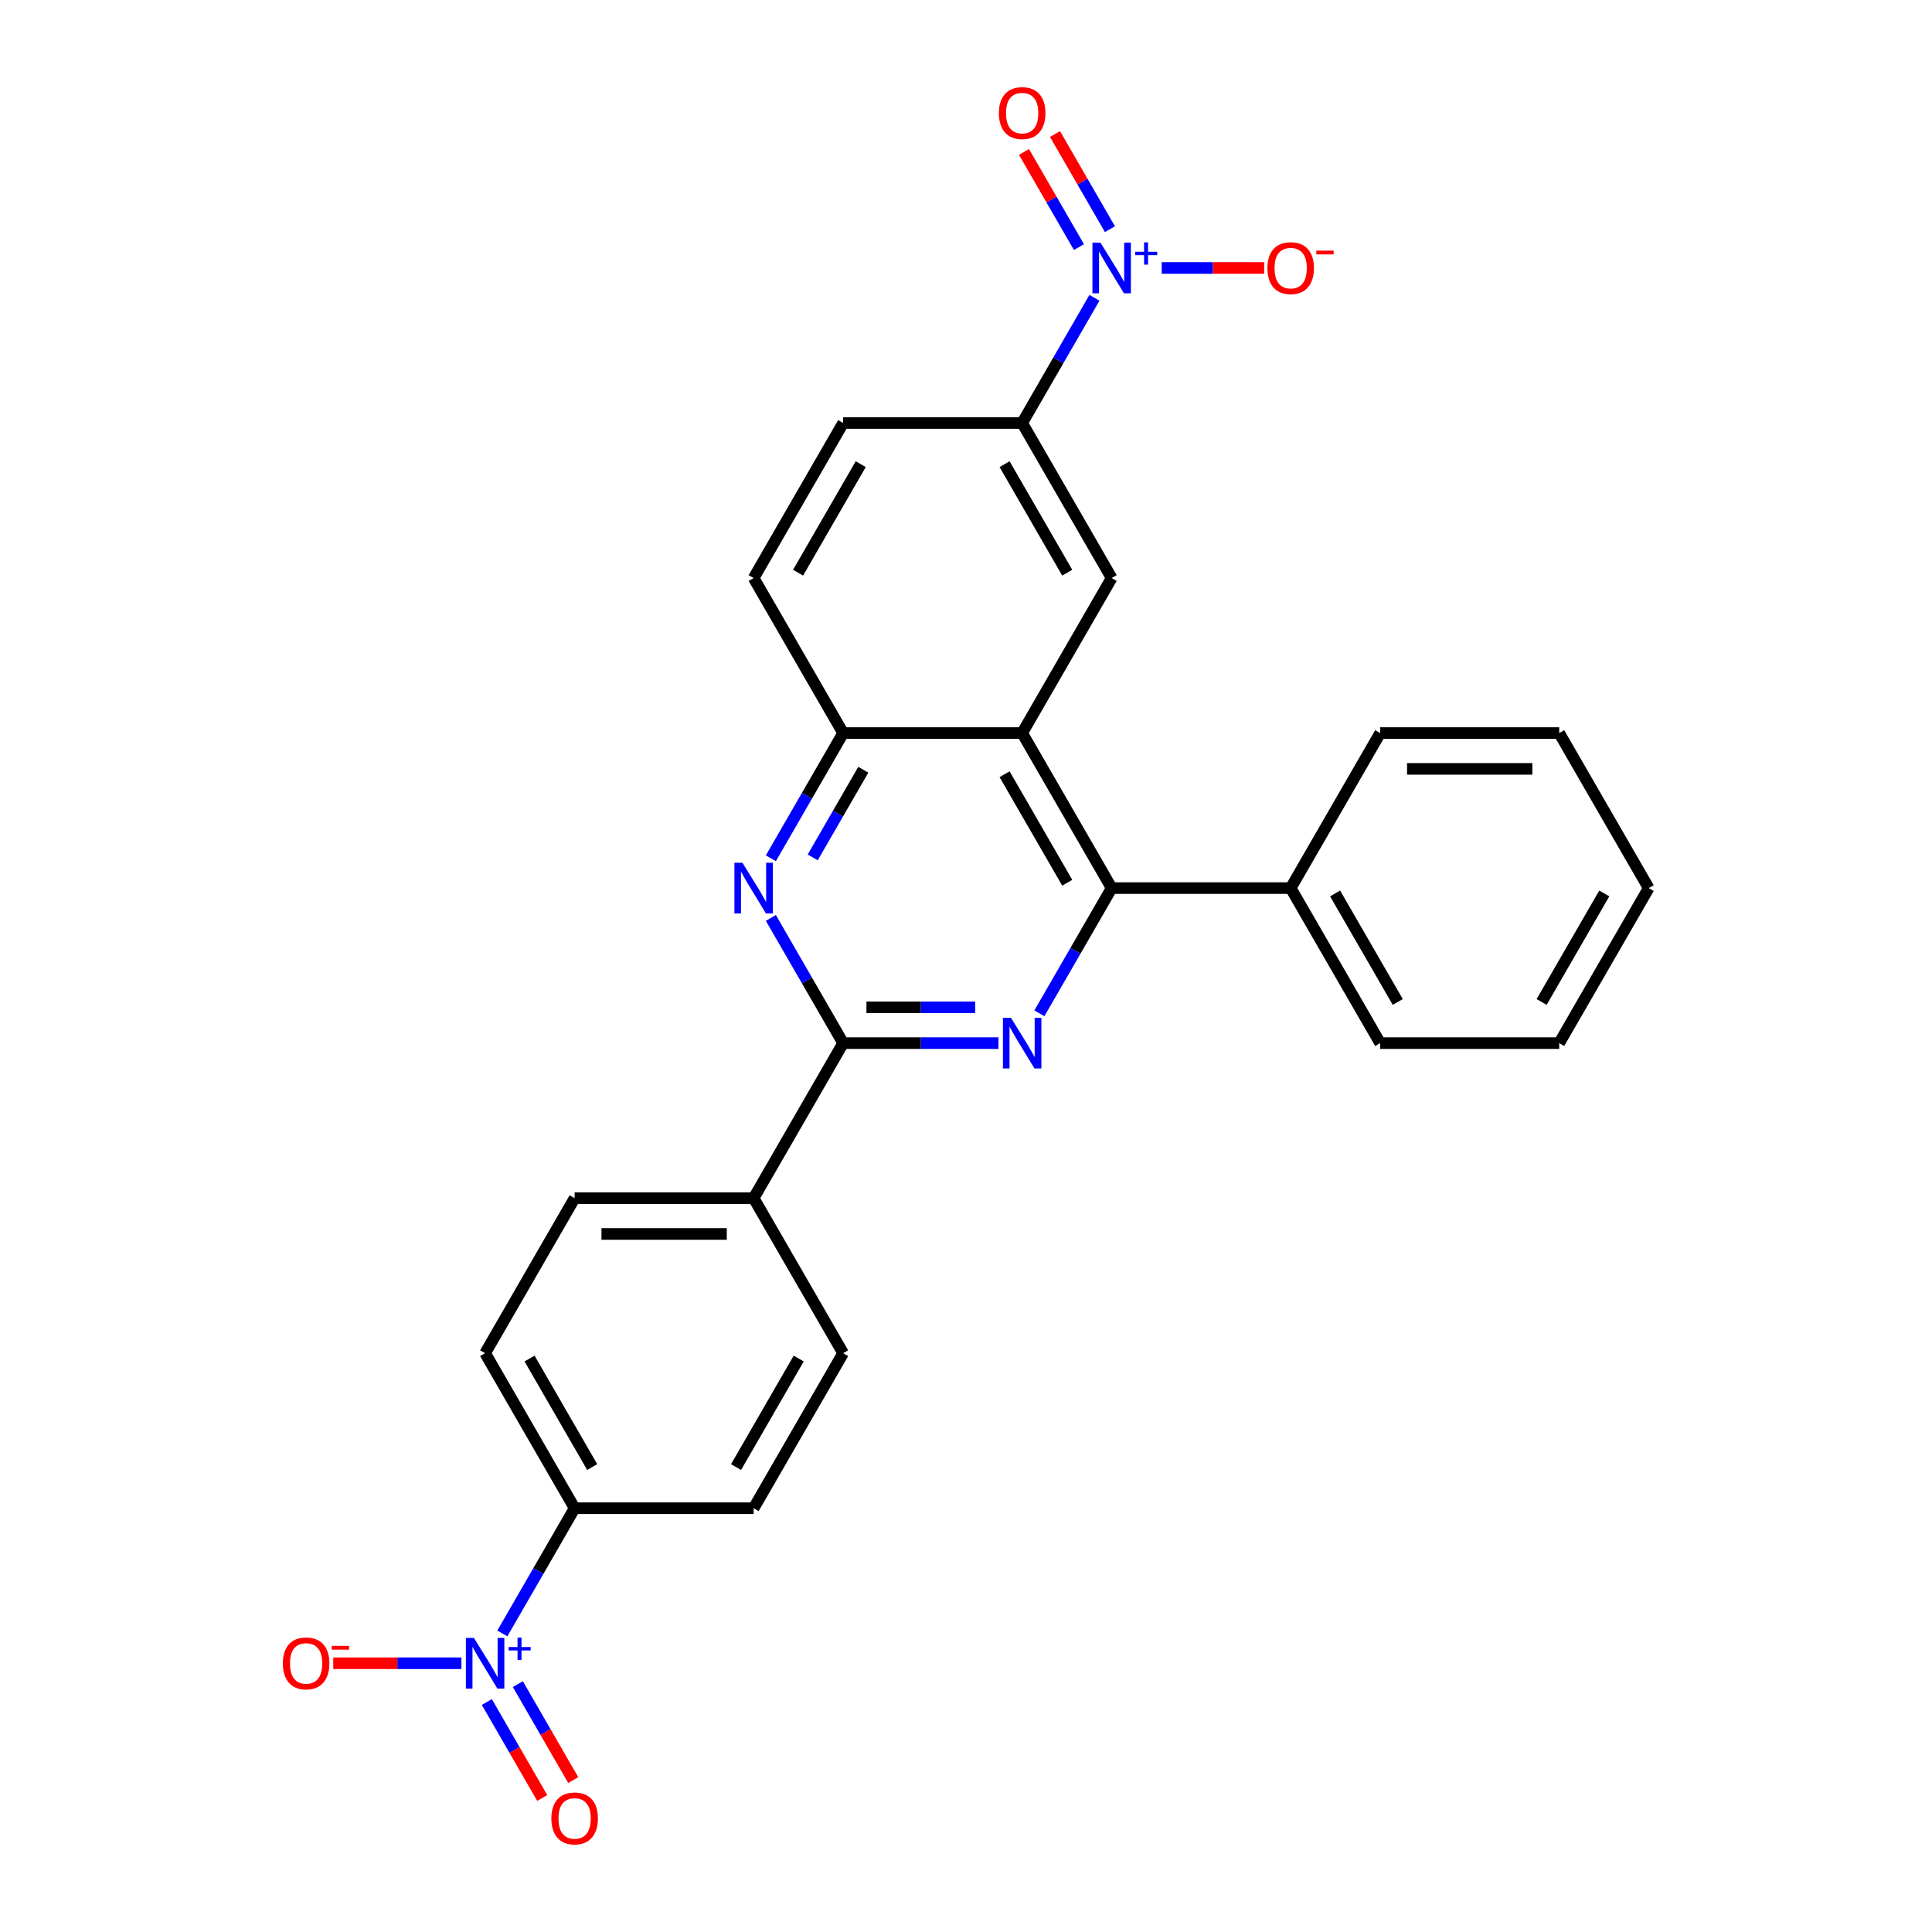 <?xml version='1.0' encoding='iso-8859-1'?>
<svg version='1.1' baseProfile='full'
              xmlns='http://www.w3.org/2000/svg'
                      xmlns:rdkit='http://www.rdkit.org/xml'
                      xmlns:xlink='http://www.w3.org/1999/xlink'
                  xml:space='preserve'
width='1000px' height='1000px' viewBox='0 0 1000 1000'>
<!-- END OF HEADER -->
<rect style='opacity:1.0;fill:#FFFFFF;stroke:none' width='1000' height='1000' x='0' y='0'> </rect>
<path class='bond-1' d='M 516.801,539.922 L 476.606,539.922' style='fill:none;fill-rule:evenodd;stroke:#0000FF;stroke-width:6px;stroke-linecap:butt;stroke-linejoin:miter;stroke-opacity:1' />
<path class='bond-1' d='M 476.606,539.922 L 436.412,539.922' style='fill:none;fill-rule:evenodd;stroke:#000000;stroke-width:6px;stroke-linecap:butt;stroke-linejoin:miter;stroke-opacity:1' />
<path class='bond-1' d='M 504.742,521.39 L 476.606,521.39' style='fill:none;fill-rule:evenodd;stroke:#0000FF;stroke-width:6px;stroke-linecap:butt;stroke-linejoin:miter;stroke-opacity:1' />
<path class='bond-1' d='M 476.606,521.39 L 448.47,521.39' style='fill:none;fill-rule:evenodd;stroke:#000000;stroke-width:6px;stroke-linecap:butt;stroke-linejoin:miter;stroke-opacity:1' />
<path class='bond-3' d='M 537.981,524.485 L 556.689,492.082' style='fill:none;fill-rule:evenodd;stroke:#0000FF;stroke-width:6px;stroke-linecap:butt;stroke-linejoin:miter;stroke-opacity:1' />
<path class='bond-3' d='M 556.689,492.082 L 575.397,459.679' style='fill:none;fill-rule:evenodd;stroke:#000000;stroke-width:6px;stroke-linecap:butt;stroke-linejoin:miter;stroke-opacity:1' />
<path class='bond-0' d='M 566.485,154.142 L 547.777,186.545' style='fill:none;fill-rule:evenodd;stroke:#0000FF;stroke-width:6px;stroke-linecap:butt;stroke-linejoin:miter;stroke-opacity:1' />
<path class='bond-0' d='M 547.777,186.545 L 529.068,218.949' style='fill:none;fill-rule:evenodd;stroke:#000000;stroke-width:6px;stroke-linecap:butt;stroke-linejoin:miter;stroke-opacity:1' />
<path class='bond-11' d='M 601.29,138.705 L 627.815,138.705' style='fill:none;fill-rule:evenodd;stroke:#0000FF;stroke-width:6px;stroke-linecap:butt;stroke-linejoin:miter;stroke-opacity:1' />
<path class='bond-11' d='M 627.815,138.705 L 654.339,138.705' style='fill:none;fill-rule:evenodd;stroke:#FF0000;stroke-width:6px;stroke-linecap:butt;stroke-linejoin:miter;stroke-opacity:1' />
<path class='bond-13' d='M 574.509,118.636 L 560.289,94.006' style='fill:none;fill-rule:evenodd;stroke:#0000FF;stroke-width:6px;stroke-linecap:butt;stroke-linejoin:miter;stroke-opacity:1' />
<path class='bond-13' d='M 560.289,94.006 L 546.069,69.376' style='fill:none;fill-rule:evenodd;stroke:#FF0000;stroke-width:6px;stroke-linecap:butt;stroke-linejoin:miter;stroke-opacity:1' />
<path class='bond-13' d='M 558.46,127.902 L 544.24,103.272' style='fill:none;fill-rule:evenodd;stroke:#0000FF;stroke-width:6px;stroke-linecap:butt;stroke-linejoin:miter;stroke-opacity:1' />
<path class='bond-13' d='M 544.24,103.272 L 530.02,78.642' style='fill:none;fill-rule:evenodd;stroke:#FF0000;stroke-width:6px;stroke-linecap:butt;stroke-linejoin:miter;stroke-opacity:1' />
<path class='bond-5' d='M 436.412,539.922 L 417.703,507.518' style='fill:none;fill-rule:evenodd;stroke:#000000;stroke-width:6px;stroke-linecap:butt;stroke-linejoin:miter;stroke-opacity:1' />
<path class='bond-5' d='M 417.703,507.518 L 398.995,475.115' style='fill:none;fill-rule:evenodd;stroke:#0000FF;stroke-width:6px;stroke-linecap:butt;stroke-linejoin:miter;stroke-opacity:1' />
<path class='bond-10' d='M 436.412,539.922 L 390.083,620.165' style='fill:none;fill-rule:evenodd;stroke:#000000;stroke-width:6px;stroke-linecap:butt;stroke-linejoin:miter;stroke-opacity:1' />
<path class='bond-2' d='M 529.068,379.435 L 575.397,459.679' style='fill:none;fill-rule:evenodd;stroke:#000000;stroke-width:6px;stroke-linecap:butt;stroke-linejoin:miter;stroke-opacity:1' />
<path class='bond-2' d='M 519.969,400.737 L 552.399,456.908' style='fill:none;fill-rule:evenodd;stroke:#000000;stroke-width:6px;stroke-linecap:butt;stroke-linejoin:miter;stroke-opacity:1' />
<path class='bond-6' d='M 529.068,379.435 L 436.412,379.435' style='fill:none;fill-rule:evenodd;stroke:#000000;stroke-width:6px;stroke-linecap:butt;stroke-linejoin:miter;stroke-opacity:1' />
<path class='bond-7' d='M 529.068,379.435 L 575.397,299.192' style='fill:none;fill-rule:evenodd;stroke:#000000;stroke-width:6px;stroke-linecap:butt;stroke-linejoin:miter;stroke-opacity:1' />
<path class='bond-15' d='M 575.397,459.679 L 668.054,459.679' style='fill:none;fill-rule:evenodd;stroke:#000000;stroke-width:6px;stroke-linecap:butt;stroke-linejoin:miter;stroke-opacity:1' />
<path class='bond-4' d='M 260.01,845.458 L 278.718,813.055' style='fill:none;fill-rule:evenodd;stroke:#0000FF;stroke-width:6px;stroke-linecap:butt;stroke-linejoin:miter;stroke-opacity:1' />
<path class='bond-4' d='M 278.718,813.055 L 297.426,780.652' style='fill:none;fill-rule:evenodd;stroke:#000000;stroke-width:6px;stroke-linecap:butt;stroke-linejoin:miter;stroke-opacity:1' />
<path class='bond-12' d='M 238.83,860.895 L 205.663,860.895' style='fill:none;fill-rule:evenodd;stroke:#0000FF;stroke-width:6px;stroke-linecap:butt;stroke-linejoin:miter;stroke-opacity:1' />
<path class='bond-12' d='M 205.663,860.895 L 172.496,860.895' style='fill:none;fill-rule:evenodd;stroke:#FF0000;stroke-width:6px;stroke-linecap:butt;stroke-linejoin:miter;stroke-opacity:1' />
<path class='bond-14' d='M 251.986,880.964 L 266.323,905.798' style='fill:none;fill-rule:evenodd;stroke:#0000FF;stroke-width:6px;stroke-linecap:butt;stroke-linejoin:miter;stroke-opacity:1' />
<path class='bond-14' d='M 266.323,905.798 L 280.661,930.632' style='fill:none;fill-rule:evenodd;stroke:#FF0000;stroke-width:6px;stroke-linecap:butt;stroke-linejoin:miter;stroke-opacity:1' />
<path class='bond-14' d='M 268.034,871.699 L 282.372,896.532' style='fill:none;fill-rule:evenodd;stroke:#0000FF;stroke-width:6px;stroke-linecap:butt;stroke-linejoin:miter;stroke-opacity:1' />
<path class='bond-14' d='M 282.372,896.532 L 296.71,921.366' style='fill:none;fill-rule:evenodd;stroke:#FF0000;stroke-width:6px;stroke-linecap:butt;stroke-linejoin:miter;stroke-opacity:1' />
<path class='bond-27' d='M 398.995,444.242 L 417.703,411.839' style='fill:none;fill-rule:evenodd;stroke:#0000FF;stroke-width:6px;stroke-linecap:butt;stroke-linejoin:miter;stroke-opacity:1' />
<path class='bond-27' d='M 417.703,411.839 L 436.412,379.435' style='fill:none;fill-rule:evenodd;stroke:#000000;stroke-width:6px;stroke-linecap:butt;stroke-linejoin:miter;stroke-opacity:1' />
<path class='bond-27' d='M 420.656,443.787 L 433.752,421.104' style='fill:none;fill-rule:evenodd;stroke:#0000FF;stroke-width:6px;stroke-linecap:butt;stroke-linejoin:miter;stroke-opacity:1' />
<path class='bond-27' d='M 433.752,421.104 L 446.848,398.422' style='fill:none;fill-rule:evenodd;stroke:#000000;stroke-width:6px;stroke-linecap:butt;stroke-linejoin:miter;stroke-opacity:1' />
<path class='bond-16' d='M 436.412,379.435 L 390.083,299.192' style='fill:none;fill-rule:evenodd;stroke:#000000;stroke-width:6px;stroke-linecap:butt;stroke-linejoin:miter;stroke-opacity:1' />
<path class='bond-8' d='M 575.397,299.192 L 529.068,218.949' style='fill:none;fill-rule:evenodd;stroke:#000000;stroke-width:6px;stroke-linecap:butt;stroke-linejoin:miter;stroke-opacity:1' />
<path class='bond-8' d='M 552.399,296.421 L 519.969,240.251' style='fill:none;fill-rule:evenodd;stroke:#000000;stroke-width:6px;stroke-linecap:butt;stroke-linejoin:miter;stroke-opacity:1' />
<path class='bond-17' d='M 529.068,218.949 L 436.412,218.949' style='fill:none;fill-rule:evenodd;stroke:#000000;stroke-width:6px;stroke-linecap:butt;stroke-linejoin:miter;stroke-opacity:1' />
<path class='bond-9' d='M 297.426,780.652 L 251.098,700.408' style='fill:none;fill-rule:evenodd;stroke:#000000;stroke-width:6px;stroke-linecap:butt;stroke-linejoin:miter;stroke-opacity:1' />
<path class='bond-9' d='M 306.525,759.35 L 274.095,703.179' style='fill:none;fill-rule:evenodd;stroke:#000000;stroke-width:6px;stroke-linecap:butt;stroke-linejoin:miter;stroke-opacity:1' />
<path class='bond-28' d='M 297.426,780.652 L 390.083,780.652' style='fill:none;fill-rule:evenodd;stroke:#000000;stroke-width:6px;stroke-linecap:butt;stroke-linejoin:miter;stroke-opacity:1' />
<path class='bond-20' d='M 390.083,620.165 L 436.412,700.408' style='fill:none;fill-rule:evenodd;stroke:#000000;stroke-width:6px;stroke-linecap:butt;stroke-linejoin:miter;stroke-opacity:1' />
<path class='bond-21' d='M 390.083,620.165 L 297.426,620.165' style='fill:none;fill-rule:evenodd;stroke:#000000;stroke-width:6px;stroke-linecap:butt;stroke-linejoin:miter;stroke-opacity:1' />
<path class='bond-21' d='M 376.184,638.697 L 311.325,638.697' style='fill:none;fill-rule:evenodd;stroke:#000000;stroke-width:6px;stroke-linecap:butt;stroke-linejoin:miter;stroke-opacity:1' />
<path class='bond-22' d='M 668.054,459.679 L 714.382,539.922' style='fill:none;fill-rule:evenodd;stroke:#000000;stroke-width:6px;stroke-linecap:butt;stroke-linejoin:miter;stroke-opacity:1' />
<path class='bond-22' d='M 691.052,462.449 L 723.482,518.62' style='fill:none;fill-rule:evenodd;stroke:#000000;stroke-width:6px;stroke-linecap:butt;stroke-linejoin:miter;stroke-opacity:1' />
<path class='bond-23' d='M 668.054,459.679 L 714.382,379.435' style='fill:none;fill-rule:evenodd;stroke:#000000;stroke-width:6px;stroke-linecap:butt;stroke-linejoin:miter;stroke-opacity:1' />
<path class='bond-30' d='M 390.083,299.192 L 436.412,218.949' style='fill:none;fill-rule:evenodd;stroke:#000000;stroke-width:6px;stroke-linecap:butt;stroke-linejoin:miter;stroke-opacity:1' />
<path class='bond-30' d='M 413.081,296.421 L 445.511,240.251' style='fill:none;fill-rule:evenodd;stroke:#000000;stroke-width:6px;stroke-linecap:butt;stroke-linejoin:miter;stroke-opacity:1' />
<path class='bond-18' d='M 251.098,700.408 L 297.426,620.165' style='fill:none;fill-rule:evenodd;stroke:#000000;stroke-width:6px;stroke-linecap:butt;stroke-linejoin:miter;stroke-opacity:1' />
<path class='bond-19' d='M 390.083,780.652 L 436.412,700.408' style='fill:none;fill-rule:evenodd;stroke:#000000;stroke-width:6px;stroke-linecap:butt;stroke-linejoin:miter;stroke-opacity:1' />
<path class='bond-19' d='M 380.984,759.35 L 413.414,703.179' style='fill:none;fill-rule:evenodd;stroke:#000000;stroke-width:6px;stroke-linecap:butt;stroke-linejoin:miter;stroke-opacity:1' />
<path class='bond-24' d='M 714.382,539.922 L 807.039,539.922' style='fill:none;fill-rule:evenodd;stroke:#000000;stroke-width:6px;stroke-linecap:butt;stroke-linejoin:miter;stroke-opacity:1' />
<path class='bond-25' d='M 714.382,379.435 L 807.039,379.435' style='fill:none;fill-rule:evenodd;stroke:#000000;stroke-width:6px;stroke-linecap:butt;stroke-linejoin:miter;stroke-opacity:1' />
<path class='bond-25' d='M 728.281,397.967 L 793.141,397.967' style='fill:none;fill-rule:evenodd;stroke:#000000;stroke-width:6px;stroke-linecap:butt;stroke-linejoin:miter;stroke-opacity:1' />
<path class='bond-29' d='M 807.039,539.922 L 853.368,459.679' style='fill:none;fill-rule:evenodd;stroke:#000000;stroke-width:6px;stroke-linecap:butt;stroke-linejoin:miter;stroke-opacity:1' />
<path class='bond-29' d='M 797.94,518.62 L 830.37,462.449' style='fill:none;fill-rule:evenodd;stroke:#000000;stroke-width:6px;stroke-linecap:butt;stroke-linejoin:miter;stroke-opacity:1' />
<path class='bond-26' d='M 807.039,379.435 L 853.368,459.679' style='fill:none;fill-rule:evenodd;stroke:#000000;stroke-width:6px;stroke-linecap:butt;stroke-linejoin:miter;stroke-opacity:1' />
<path  class='atom-0' d='M 523.268 526.802
L 531.867 540.7
Q 532.719 542.071, 534.09 544.555
Q 535.462 547.038, 535.536 547.186
L 535.536 526.802
L 539.02 526.802
L 539.02 553.042
L 535.425 553.042
L 526.196 537.846
Q 525.121 536.067, 523.972 534.029
Q 522.86 531.99, 522.527 531.36
L 522.527 553.042
L 519.117 553.042
L 519.117 526.802
L 523.268 526.802
' fill='#0000FF'/>
<path  class='atom-1' d='M 569.597 125.585
L 578.195 139.484
Q 579.048 140.855, 580.419 143.338
Q 581.79 145.821, 581.864 145.97
L 581.864 125.585
L 585.348 125.585
L 585.348 151.826
L 581.753 151.826
L 572.525 136.63
Q 571.45 134.851, 570.301 132.812
Q 569.189 130.774, 568.855 130.144
L 568.855 151.826
L 565.446 151.826
L 565.446 125.585
L 569.597 125.585
' fill='#0000FF'/>
<path  class='atom-1' d='M 587.55 130.315
L 592.173 130.315
L 592.173 125.447
L 594.228 125.447
L 594.228 130.315
L 598.973 130.315
L 598.973 132.076
L 594.228 132.076
L 594.228 136.969
L 592.173 136.969
L 592.173 132.076
L 587.55 132.076
L 587.55 130.315
' fill='#0000FF'/>
<path  class='atom-5' d='M 245.297 847.775
L 253.896 861.673
Q 254.748 863.045, 256.12 865.528
Q 257.491 868.011, 257.565 868.159
L 257.565 847.775
L 261.049 847.775
L 261.049 874.015
L 257.454 874.015
L 248.225 858.819
Q 247.15 857.04, 246.001 855.002
Q 244.89 852.964, 244.556 852.333
L 244.556 874.015
L 241.146 874.015
L 241.146 847.775
L 245.297 847.775
' fill='#0000FF'/>
<path  class='atom-5' d='M 263.25 852.505
L 267.874 852.505
L 267.874 847.637
L 269.928 847.637
L 269.928 852.505
L 274.674 852.505
L 274.674 854.266
L 269.928 854.266
L 269.928 859.158
L 267.874 859.158
L 267.874 854.266
L 263.25 854.266
L 263.25 852.505
' fill='#0000FF'/>
<path  class='atom-6' d='M 384.283 446.558
L 392.881 460.457
Q 393.734 461.828, 395.105 464.311
Q 396.476 466.795, 396.55 466.943
L 396.55 446.558
L 400.034 446.558
L 400.034 472.799
L 396.439 472.799
L 387.211 457.603
Q 386.136 455.824, 384.987 453.786
Q 383.875 451.747, 383.541 451.117
L 383.541 472.799
L 380.132 472.799
L 380.132 446.558
L 384.283 446.558
' fill='#0000FF'/>
<path  class='atom-12' d='M 656.009 138.779
Q 656.009 132.479, 659.122 128.958
Q 662.235 125.437, 668.054 125.437
Q 673.873 125.437, 676.986 128.958
Q 680.099 132.479, 680.099 138.779
Q 680.099 145.154, 676.949 148.786
Q 673.799 152.382, 668.054 152.382
Q 662.272 152.382, 659.122 148.786
Q 656.009 145.191, 656.009 138.779
M 668.054 149.416
Q 672.057 149.416, 674.206 146.748
Q 676.393 144.042, 676.393 138.779
Q 676.393 133.628, 674.206 131.033
Q 672.057 128.402, 668.054 128.402
Q 664.051 128.402, 661.864 130.996
Q 659.715 133.591, 659.715 138.779
Q 659.715 144.079, 661.864 146.748
Q 664.051 149.416, 668.054 149.416
' fill='#FF0000'/>
<path  class='atom-12' d='M 681.322 129.72
L 690.3 129.72
L 690.3 131.677
L 681.322 131.677
L 681.322 129.72
' fill='#FF0000'/>
<path  class='atom-13' d='M 146.395 860.969
Q 146.395 854.668, 149.508 851.147
Q 152.622 847.627, 158.441 847.627
Q 164.259 847.627, 167.373 851.147
Q 170.486 854.668, 170.486 860.969
Q 170.486 867.344, 167.336 870.976
Q 164.185 874.571, 158.441 874.571
Q 152.659 874.571, 149.508 870.976
Q 146.395 867.381, 146.395 860.969
M 158.441 871.606
Q 162.443 871.606, 164.593 868.938
Q 166.78 866.232, 166.78 860.969
Q 166.78 855.817, 164.593 853.223
Q 162.443 850.592, 158.441 850.592
Q 154.438 850.592, 152.251 853.186
Q 150.101 855.78, 150.101 860.969
Q 150.101 866.269, 152.251 868.938
Q 154.438 871.606, 158.441 871.606
' fill='#FF0000'/>
<path  class='atom-13' d='M 171.709 851.909
L 180.686 851.909
L 180.686 853.866
L 171.709 853.866
L 171.709 851.909
' fill='#FF0000'/>
<path  class='atom-14' d='M 517.023 58.536
Q 517.023 52.236, 520.136 48.715
Q 523.25 45.194, 529.068 45.194
Q 534.887 45.194, 538.001 48.715
Q 541.114 52.236, 541.114 58.536
Q 541.114 64.911, 537.964 68.543
Q 534.813 72.138, 529.068 72.138
Q 523.287 72.138, 520.136 68.543
Q 517.023 64.948, 517.023 58.536
M 529.068 69.173
Q 533.071 69.173, 535.221 66.505
Q 537.408 63.799, 537.408 58.536
Q 537.408 53.384, 535.221 50.79
Q 533.071 48.159, 529.068 48.159
Q 525.066 48.159, 522.879 50.753
Q 520.729 53.347, 520.729 58.536
Q 520.729 63.836, 522.879 66.505
Q 525.066 69.173, 529.068 69.173
' fill='#FF0000'/>
<path  class='atom-15' d='M 285.381 941.212
Q 285.381 934.912, 288.494 931.391
Q 291.607 927.87, 297.426 927.87
Q 303.245 927.87, 306.358 931.391
Q 309.471 934.912, 309.471 941.212
Q 309.471 947.587, 306.321 951.219
Q 303.171 954.814, 297.426 954.814
Q 291.644 954.814, 288.494 951.219
Q 285.381 947.624, 285.381 941.212
M 297.426 951.849
Q 301.429 951.849, 303.578 949.181
Q 305.765 946.475, 305.765 941.212
Q 305.765 936.061, 303.578 933.466
Q 301.429 930.835, 297.426 930.835
Q 293.423 930.835, 291.237 933.429
Q 289.087 936.024, 289.087 941.212
Q 289.087 946.512, 291.237 949.181
Q 293.423 951.849, 297.426 951.849
' fill='#FF0000'/>
</svg>
